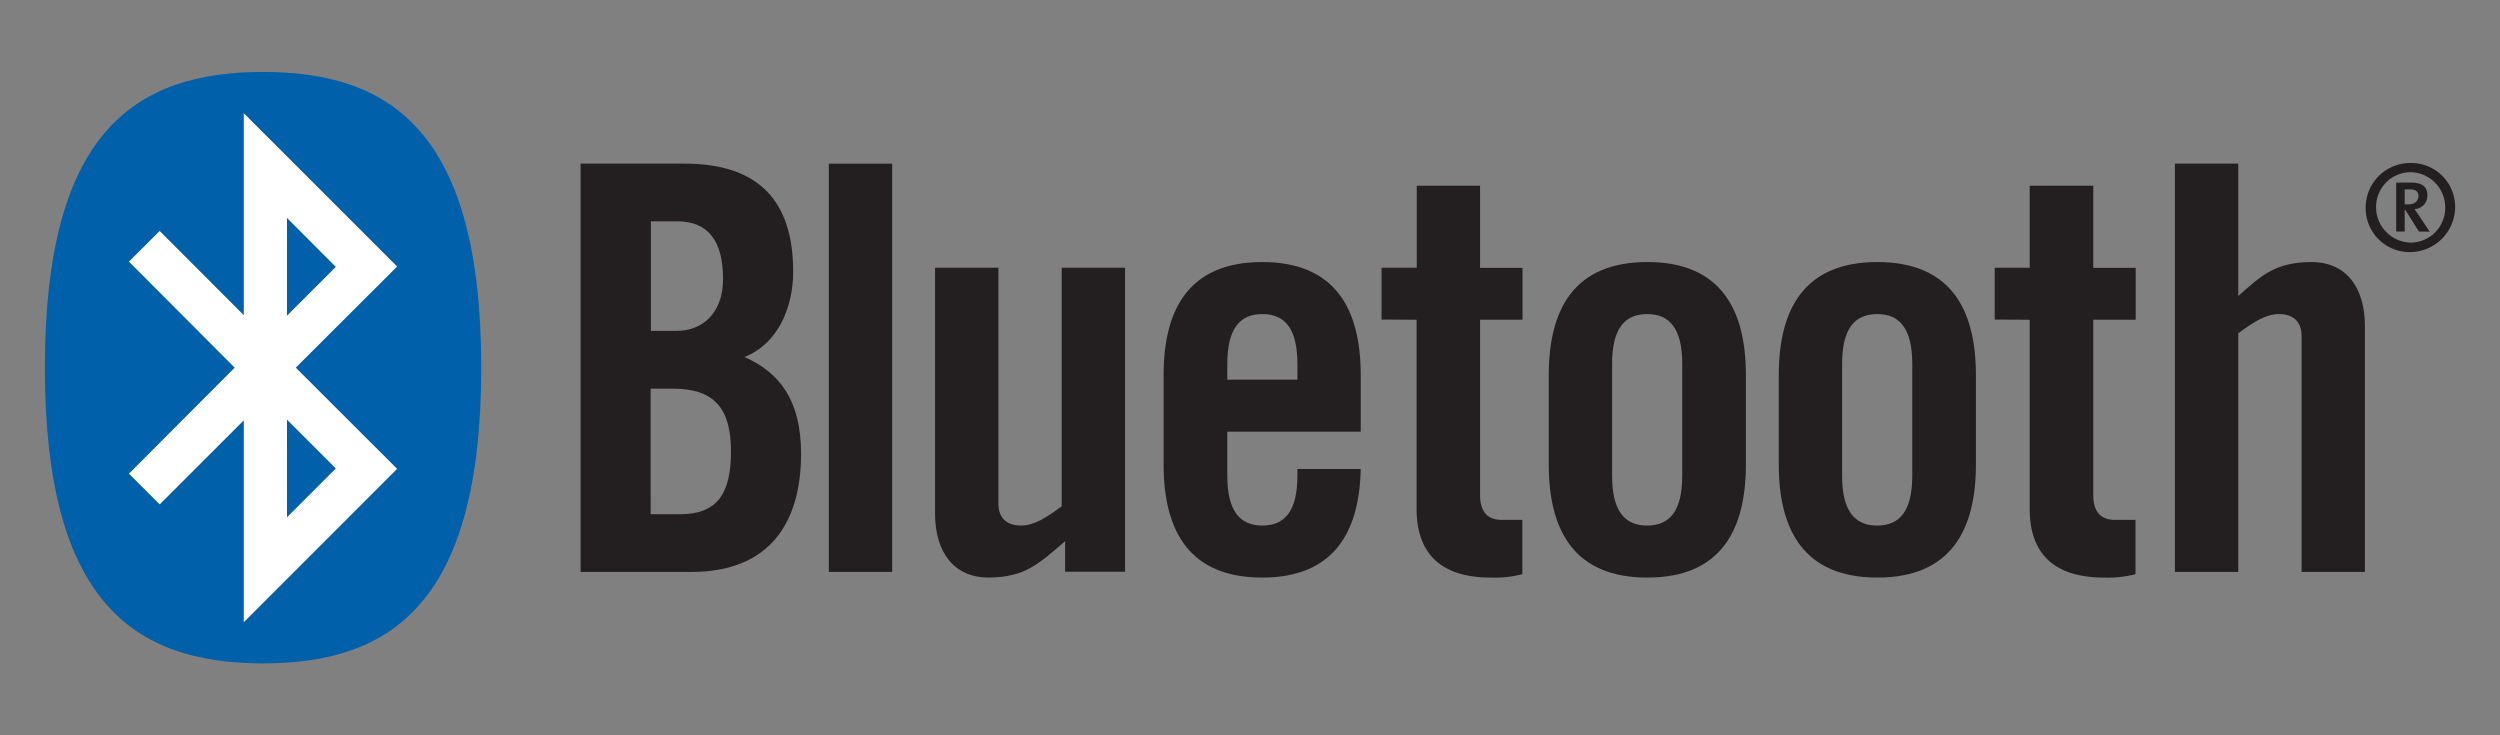 <svg xmlns="http://www.w3.org/2000/svg" width="170mm" height="50mm" viewBox="0 0 481.89 141.73">
  <rect x="0" y="0" width="481.89" height="141.73" fill="#808080" stroke="none"/>
  <g>
    <path d="M125.42,74.92h4.36c8.07,0,11.12,4,11.12,12.1s-2.62,12.1-9.81,12.1h-5.67V74.92Zm0-32.26h5.12c6,0,8.83,3.82,8.83,11.12,0,6.54-3.92,10-9,10h-4.91V42.66Zm-13.51,67.58h21.36c15.37,0,21.14-9.81,21.14-22.78,0-10.14-4-15.59-10.9-18.64,6.54-2.61,9.38-9.7,9.38-16.46,0-13.4-6.43-20.82-20.93-20.82H111.91v78.7Z" fill="#231f20"/>
    <polygon points="171.97 110.24 171.97 31.55 159.76 31.55 159.76 110.24 171.97 110.24 171.97 110.24" fill="#231f20"/>
    <path d="M204.65,51.6v46c-2.83,2.07-5.23,3.7-7.84,3.7s-4.36-1.31-4.36-4.25V51.6H180.24V99c0,7.63,3.81,12.32,10.24,12.32,7.09,0,9.7-2.62,14.83-7v5.89h11.55V51.6Z" fill="#231f20"/>
    <path d="M236.57,73.18V70.13c0-6.76,2.4-9.59,6.76-9.59s6.75,2.83,6.75,9.59v3.05Zm25.72-.87c0-12.86-5-21.8-19-21.8s-19,8.94-19,21.8V89.53c0,12.86,5,21.8,19,21.8,13.62,0,18.74-8.5,19-20.93H250.08v1.31c0,6.76-2.4,9.59-6.75,9.59s-6.76-2.83-6.76-9.59v-8.5h25.72V72.31Z" fill="#231f20"/>
    <path d="M273.06,61.63V98.14c0,8.94,5.12,13.19,14.27,13.19a20.86,20.86,0,0,0,6.11-.66V100.21h-4c-2.84,0-4.15-1.74-4.15-4.79V61.63h8.18v-10h-8.18V35.8h-12.2V51.6H266.3v10Z" fill="#231f20"/>
    <path d="M324.26,91.71c0,6.76-2.4,9.59-6.76,9.59s-6.76-2.83-6.76-9.59V70.13c0-6.76,2.4-9.59,6.76-9.59s6.76,2.83,6.76,9.59V91.71Zm-25.73-2.18c0,12.86,5,21.8,19,21.8s19-8.94,19-21.8V72.31c0-12.86-5-21.8-19-21.8s-19,8.94-19,21.8V89.53Z" fill="#231f20"/>
    <path d="M368.6,91.71c0,6.76-2.4,9.59-6.76,9.59s-6.76-2.83-6.76-9.59V70.13c0-6.76,2.4-9.59,6.76-9.59s6.76,2.83,6.76,9.59V91.71Zm-25.73-2.18c0,12.86,5,21.8,19,21.8s19-8.94,19-21.8V72.31c0-12.86-5-21.8-19-21.8s-19,8.94-19,21.8V89.53Z" fill="#231f20"/>
    <path d="M391.24,61.63V98.14c0,8.94,5.13,13.19,14.28,13.19a20.91,20.91,0,0,0,6.11-.66V100.21h-4c-2.83,0-4.14-1.74-4.14-4.79V61.63h8.18v-10h-8.18V35.8H391.24V51.6h-6.75v10Z" fill="#231f20"/>
    <path d="M431.44,110.24v-46c2.83-2.07,5.23-3.7,7.84-3.7s4.36,1.31,4.36,4.25v45.45h12.21V62.83c0-7.63-3.81-12.32-10.24-12.32-7.09,0-9.71,2.62-14.17,6.54V31.54H419.23v78.7Z" fill="#231f20"/>
    <path d="M55.32,42l9.42,9.43-9.42,9.42V42Zm0,57.71,9.42-9.42-9.42-9.42V99.72ZM45.25,70.87,24.87,50.43l5.91-5.9L47,60.77V21.84L76.54,51.37,57,70.87l19.5,19.5L47,119.89V81L30.78,97.21,24.87,91.3,45.25,70.87Zm5.46,57c24.9,0,42.05-11.83,42.05-57s-17.15-57-42.05-57S8.65,25.68,8.65,70.87s17.17,57,42.06,57Z" fill="#0060a9"/>
    <path d="M473.24,40a8.73,8.73,0,0,1-8.63,8.59A8.46,8.46,0,0,1,456,40a8.58,8.58,0,0,1,8.58-8.58A8.46,8.46,0,0,1,473.24,40ZM458,39.89a6.84,6.84,0,0,0,6.66,6.87,6.68,6.68,0,0,0,6.67-6.71,6.79,6.79,0,0,0-6.67-6.86A6.69,6.69,0,0,0,458,39.89Zm8.26,4.74-2.62-4.17h-.12v4.17h-1.64V35.19h2.87c2.25,0,3.14.94,3.14,2.37a2.58,2.58,0,0,1-2.49,2.74c.2.25.57.78.94,1.35l2,3Zm-1.68-8.13h-1.06v2.9h.65c1.52,0,2-.86,2-1.63S465.72,36.5,464.53,36.5Z" fill="#231f20"/>
  </g>
  <path d="M76.54,51.37,47,21.84V60.77L30.78,44.53l-5.91,5.9L45.25,70.87,24.87,91.3l5.91,5.91L47,81v38.92L76.54,90.37,57,70.87Zm-11.8.07-9.42,9.42V42Zm0,38.86-9.42,9.42V80.88Z" fill="#fff"/>
</svg>
